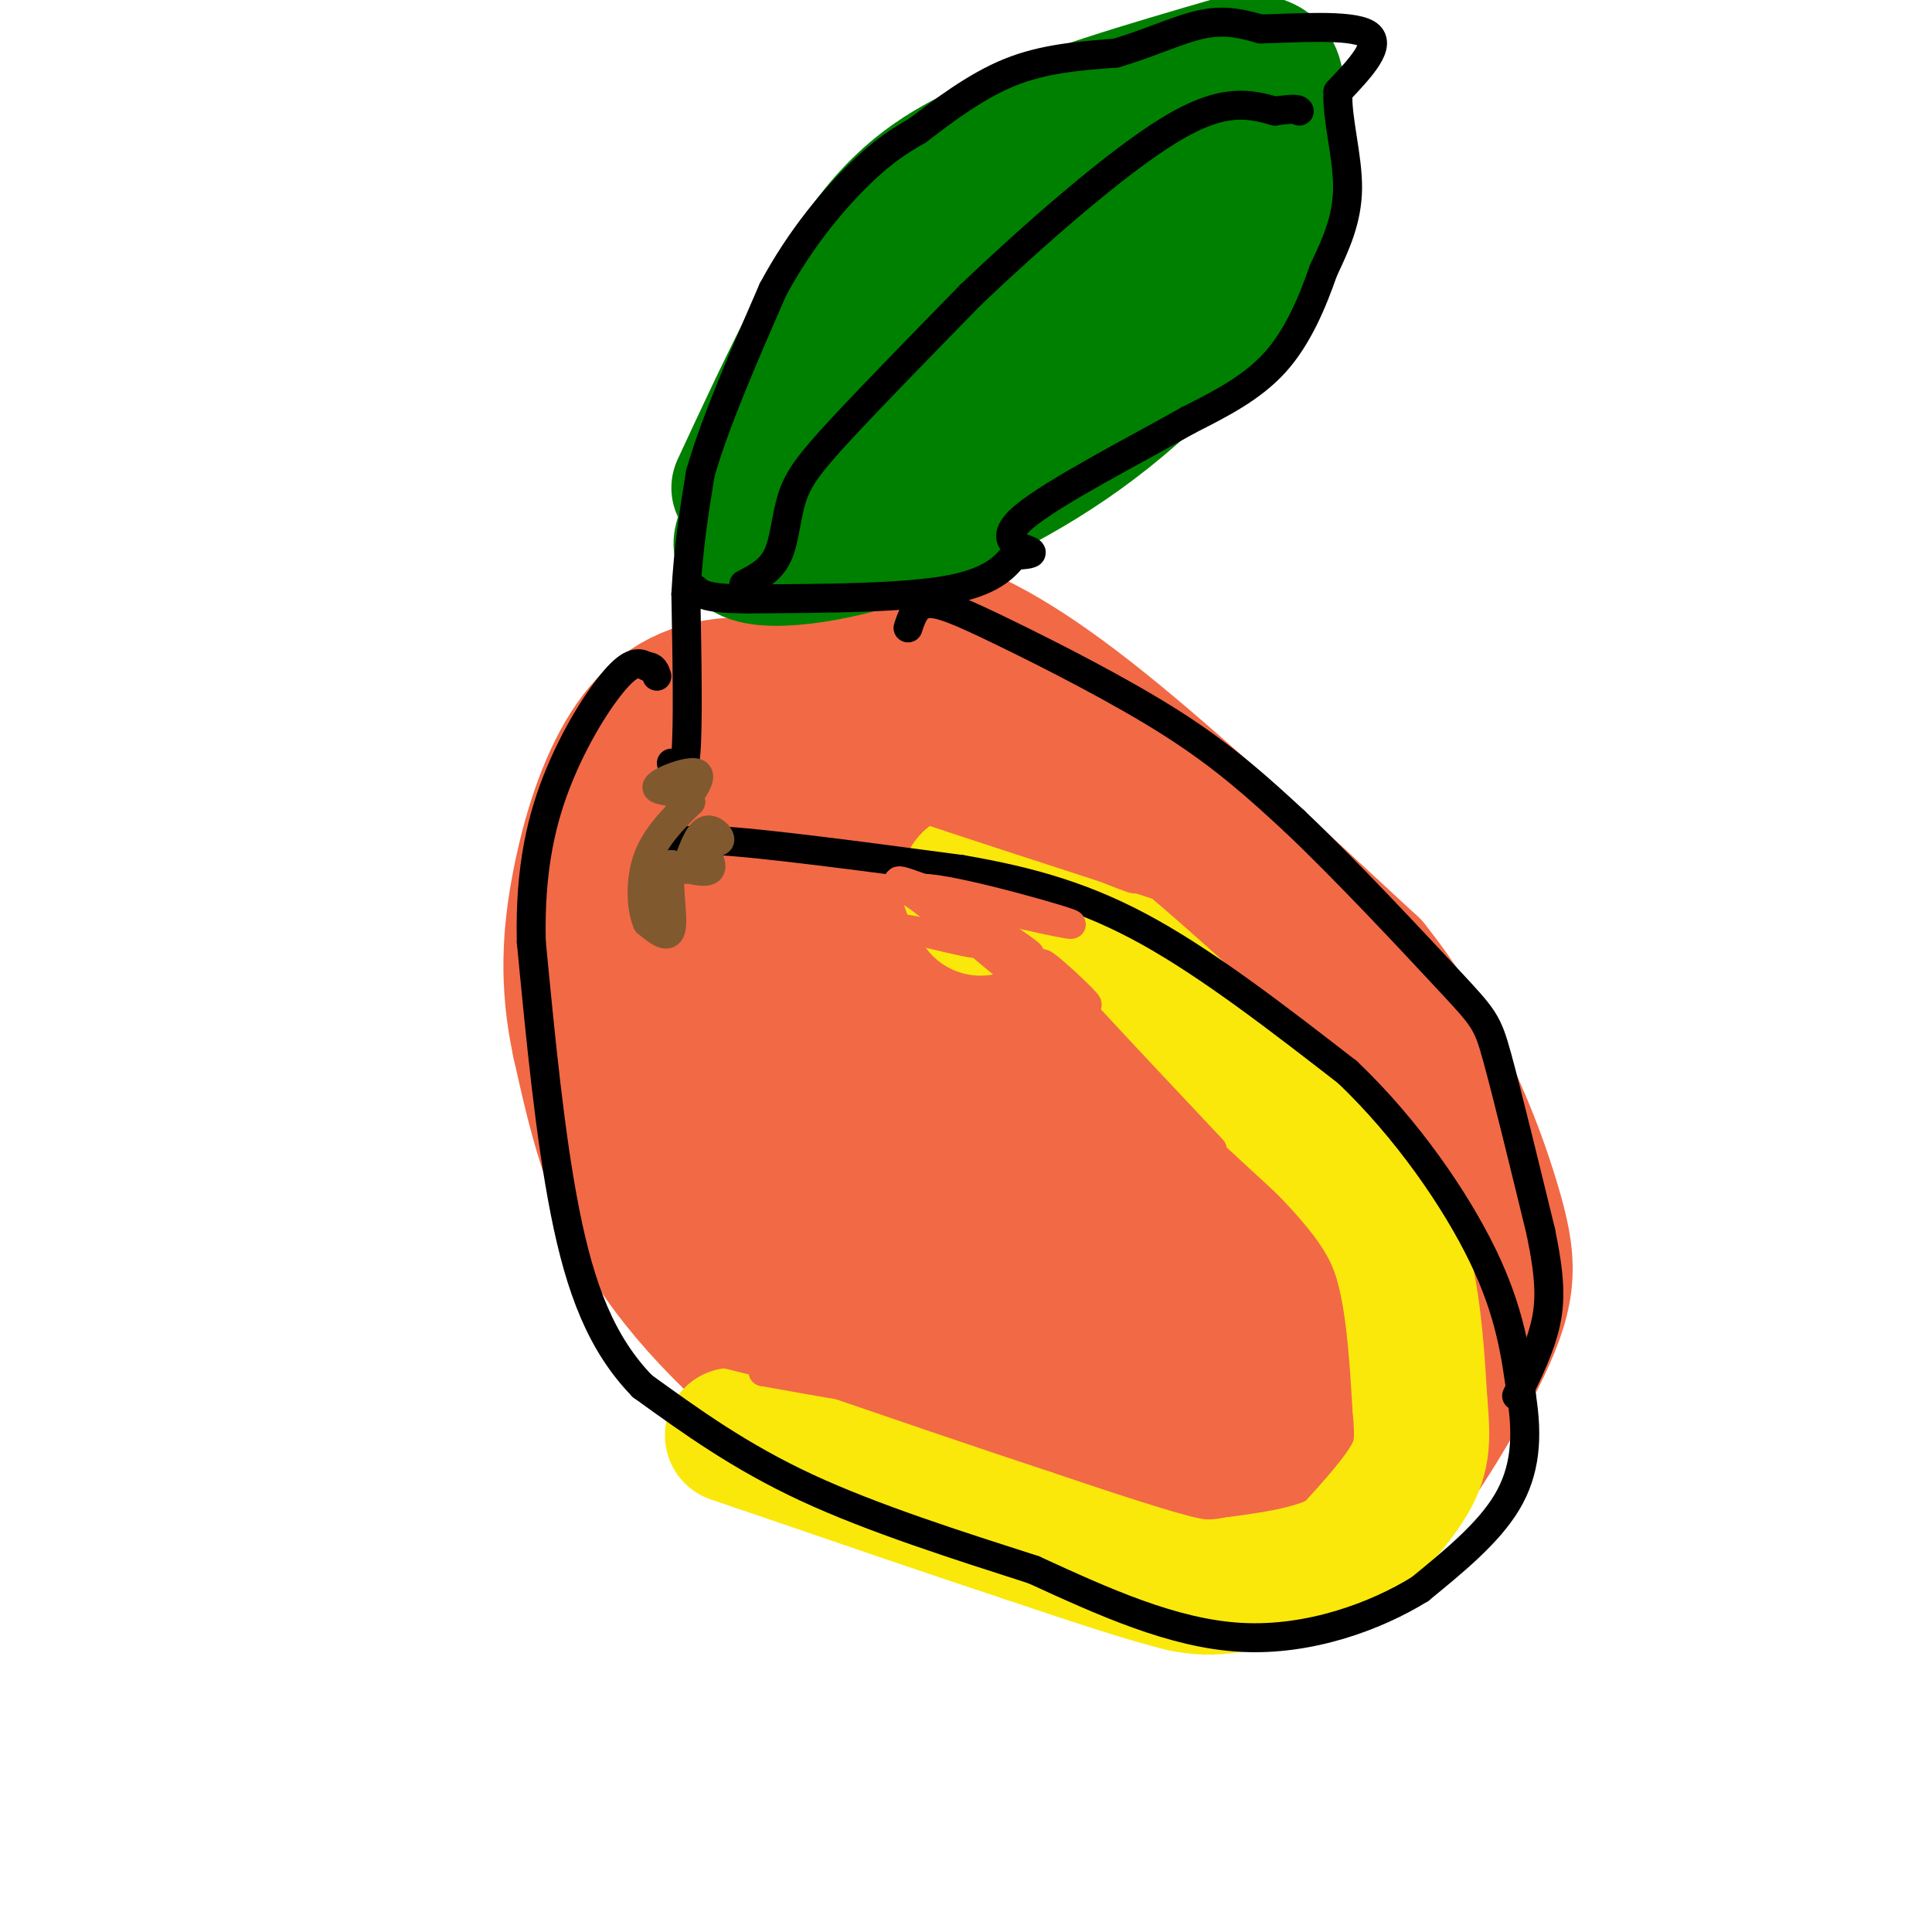 <svg viewBox='0 0 400 400' version='1.1' xmlns='http://www.w3.org/2000/svg' xmlns:xlink='http://www.w3.org/1999/xlink'><g fill='none' stroke='rgb(242,105,70)' stroke-width='28' stroke-linecap='round' stroke-linejoin='round'><path d='M168,131c0.024,-1.589 0.048,-3.179 4,-4c3.952,-0.821 11.833,-0.875 21,2c9.167,2.875 19.619,8.679 35,21c15.381,12.321 35.690,31.161 56,50'/><path d='M284,200c14.089,17.640 21.313,36.738 25,49c3.687,12.262 3.839,17.686 -2,30c-5.839,12.314 -17.668,31.518 -27,40c-9.332,8.482 -16.166,6.241 -23,4'/><path d='M257,323c-11.006,0.424 -27.022,-0.515 -42,-5c-14.978,-4.485 -28.917,-12.515 -43,-23c-14.083,-10.485 -28.309,-23.424 -37,-37c-8.691,-13.576 -11.845,-27.788 -15,-42'/><path d='M120,216c-2.713,-12.494 -1.995,-22.730 0,-33c1.995,-10.270 5.268,-20.573 10,-28c4.732,-7.427 10.923,-11.979 20,-13c9.077,-1.021 21.038,1.490 33,4'/><path d='M183,146c11.868,3.789 25.037,11.263 37,20c11.963,8.737 22.721,18.737 32,31c9.279,12.263 17.080,26.789 22,39c4.920,12.211 6.960,22.105 9,32'/><path d='M283,268c0.738,14.750 -1.917,35.625 -19,37c-17.083,1.375 -48.595,-16.750 -71,-33c-22.405,-16.250 -35.702,-30.625 -49,-45'/><path d='M144,227c-9.737,-18.943 -9.579,-43.799 -3,-55c6.579,-11.201 19.579,-8.746 40,-3c20.421,5.746 48.263,14.785 68,31c19.737,16.215 31.368,39.608 43,63'/><path d='M292,263c-7.310,17.452 -47.083,29.583 -77,5c-29.917,-24.583 -49.976,-85.881 -41,-92c8.976,-6.119 46.988,42.940 85,92'/><path d='M259,268c-16.413,-4.274 -99.946,-60.960 -98,-68c1.946,-7.040 89.370,35.566 96,52c6.630,16.434 -67.534,6.695 -86,-2c-18.466,-8.695 18.767,-16.348 56,-24'/><path d='M227,226c0.321,2.619 -26.875,21.167 -23,19c3.875,-2.167 38.821,-25.048 35,-32c-3.821,-6.952 -46.411,2.024 -89,11'/><path d='M150,224c-14.426,-13.048 -5.990,-51.167 18,-38c23.990,13.167 63.536,77.622 51,88c-12.536,10.378 -77.153,-33.321 -85,-39c-7.847,-5.679 41.077,26.660 90,59'/><path d='M224,294c0.463,7.874 -43.381,-1.941 -65,-22c-21.619,-20.059 -21.013,-50.362 -12,-70c9.013,-19.638 26.432,-28.611 47,-19c20.568,9.611 44.284,37.805 68,66'/><path d='M262,249c-11.190,-3.810 -73.167,-46.333 -71,-45c2.167,1.333 68.476,46.524 78,58c9.524,11.476 -37.738,-10.762 -85,-33'/><path d='M184,229c-6.000,-2.167 21.500,8.917 49,20'/></g>
<g fill='none' stroke='rgb(0,128,0)' stroke-width='28' stroke-linecap='round' stroke-linejoin='round'><path d='M153,101c9.083,-19.583 18.167,-39.167 27,-51c8.833,-11.833 17.417,-15.917 26,-20'/><path d='M206,30c12.667,-6.167 31.333,-11.583 50,-17'/><path d='M256,13c9.556,-1.222 8.444,4.222 8,11c-0.444,6.778 -0.222,14.889 0,23'/><path d='M264,47c-5.911,11.178 -20.689,27.622 -35,39c-14.311,11.378 -28.156,17.689 -42,24'/><path d='M187,110c-14.578,5.467 -30.022,7.133 -33,4c-2.978,-3.133 6.511,-11.067 16,-19'/><path d='M170,95c7.809,-8.911 19.330,-21.687 30,-31c10.670,-9.313 20.488,-15.161 28,-20c7.512,-4.839 12.718,-8.668 16,-9c3.282,-0.332 4.641,2.834 6,6'/><path d='M250,41c-6.089,8.400 -24.311,26.400 -37,36c-12.689,9.600 -19.844,10.800 -27,12'/><path d='M186,89c3.622,-1.200 26.178,-10.200 35,-17c8.822,-6.800 3.911,-11.400 -1,-16'/></g>
<g fill='none' stroke='rgb(250,232,11)' stroke-width='28' stroke-linecap='round' stroke-linejoin='round'><path d='M203,188c-1.917,-3.083 -3.833,-6.167 -1,-6c2.833,0.167 10.417,3.583 18,7'/><path d='M220,189c12.000,9.167 33.000,28.583 54,48'/><path d='M274,237c12.044,12.267 15.156,18.933 17,27c1.844,8.067 2.422,17.533 3,27'/><path d='M294,291c0.600,6.822 0.600,10.378 -2,15c-2.600,4.622 -7.800,10.311 -13,16'/><path d='M279,322c-6.000,3.667 -14.500,4.833 -23,6'/><path d='M256,328c-5.667,1.000 -8.333,0.500 -11,0'/><path d='M245,328c-7.167,-1.667 -19.583,-5.833 -32,-10'/><path d='M213,318c-14.667,-4.833 -35.333,-11.917 -56,-19'/><path d='M157,299c-9.333,-3.167 -4.667,-1.583 0,0'/></g>
<g fill='none' stroke='rgb(0,0,0)' stroke-width='6' stroke-linecap='round' stroke-linejoin='round'><path d='M139,158c1.250,1.917 2.500,3.833 3,-2c0.500,-5.833 0.250,-19.417 0,-33'/><path d='M142,123c0.500,-9.667 1.750,-17.333 3,-25'/><path d='M145,98c3.000,-10.500 9.000,-24.250 15,-38'/><path d='M160,60c5.800,-10.844 12.800,-18.956 18,-24c5.200,-5.044 8.600,-7.022 12,-9'/><path d='M190,27c5.111,-3.889 11.889,-9.111 19,-12c7.111,-2.889 14.556,-3.444 22,-4'/><path d='M231,11c6.889,-2.000 13.111,-5.000 18,-6c4.889,-1.000 8.444,0.000 12,1'/><path d='M261,6c7.022,-0.156 18.578,-1.044 22,1c3.422,2.044 -1.289,7.022 -6,12'/><path d='M277,19c-0.267,5.556 2.067,13.444 2,20c-0.067,6.556 -2.533,11.778 -5,17'/><path d='M274,56c-2.200,6.333 -5.200,13.667 -10,19c-4.800,5.333 -11.400,8.667 -18,12'/><path d='M246,87c-10.571,5.976 -28.000,14.917 -34,20c-6.000,5.083 -0.571,6.310 1,7c1.571,0.690 -0.714,0.845 -3,1'/><path d='M210,115c-1.489,1.622 -3.711,5.178 -13,7c-9.289,1.822 -25.644,1.911 -42,2'/><path d='M155,124c-8.833,0.000 -9.917,-1.000 -11,-2'/><path d='M154,121c2.756,-1.429 5.512,-2.857 7,-6c1.488,-3.143 1.708,-8.000 3,-12c1.292,-4.000 3.655,-7.143 10,-14c6.345,-6.857 16.673,-17.429 27,-28'/><path d='M201,61c12.333,-11.733 29.667,-27.067 41,-34c11.333,-6.933 16.667,-5.467 22,-4'/><path d='M264,23c4.500,-0.667 4.750,-0.333 5,0'/><path d='M188,130c0.774,-2.345 1.548,-4.690 4,-5c2.452,-0.310 6.583,1.417 16,6c9.417,4.583 24.119,12.024 35,19c10.881,6.976 17.940,13.488 25,20'/><path d='M268,170c10.619,10.036 24.667,25.125 32,33c7.333,7.875 7.952,8.536 10,16c2.048,7.464 5.524,21.732 9,36'/><path d='M319,255c1.889,9.156 2.111,14.044 1,19c-1.111,4.956 -3.556,9.978 -6,15'/><path d='M141,177c-1.333,-1.750 -2.667,-3.500 7,-3c9.667,0.500 30.333,3.250 51,6'/><path d='M199,180c14.778,2.533 26.222,5.867 39,13c12.778,7.133 26.889,18.067 41,29'/><path d='M279,222c12.244,11.667 22.356,26.333 28,38c5.644,11.667 6.822,20.333 8,29'/><path d='M315,289c1.378,8.600 0.822,15.600 -3,22c-3.822,6.400 -10.911,12.200 -18,18'/><path d='M294,329c-9.111,5.644 -22.889,10.756 -37,10c-14.111,-0.756 -28.556,-7.378 -43,-14'/><path d='M214,325c-15.622,-5.022 -33.178,-10.578 -47,-17c-13.822,-6.422 -23.911,-13.711 -34,-21'/><path d='M133,287c-8.533,-8.778 -12.867,-20.222 -16,-36c-3.133,-15.778 -5.067,-35.889 -7,-56'/><path d='M110,195c-0.369,-15.417 2.208,-25.958 6,-35c3.792,-9.042 8.798,-16.583 12,-20c3.202,-3.417 4.601,-2.708 6,-2'/><path d='M134,138c1.333,0.000 1.667,1.000 2,2'/></g>
<g fill='none' stroke='rgb(129,89,47)' stroke-width='6' stroke-linecap='round' stroke-linejoin='round'><path d='M142,180c1.239,-3.619 2.478,-7.238 4,-8c1.522,-0.762 3.325,1.332 3,2c-0.325,0.668 -2.780,-0.089 -3,1c-0.220,1.089 1.794,4.026 1,5c-0.794,0.974 -4.397,-0.013 -8,-1'/><path d='M139,179c-1.022,2.778 0.422,10.222 0,13c-0.422,2.778 -2.711,0.889 -5,-1'/><path d='M134,191c-1.178,-2.511 -1.622,-8.289 0,-13c1.622,-4.711 5.311,-8.356 9,-12'/><path d='M143,166c-0.702,-2.274 -6.958,-1.958 -7,-3c-0.042,-1.042 6.131,-3.440 8,-3c1.869,0.440 -0.565,3.720 -3,7'/><path d='M141,167c-0.500,1.167 -0.250,0.583 0,0'/></g>
<g fill='none' stroke='rgb(242,105,70)' stroke-width='6' stroke-linecap='round' stroke-linejoin='round'><path d='M185,160c5.056,-1.609 10.112,-3.219 16,-3c5.888,0.219 12.609,2.265 15,5c2.391,2.735 0.451,6.159 -7,6c-7.451,-0.159 -20.415,-3.903 -18,-4c2.415,-0.097 20.207,3.451 38,7'/><path d='M229,171c7.095,0.607 5.833,-1.375 -5,-4c-10.833,-2.625 -31.238,-5.893 -30,-5c1.238,0.893 24.119,5.946 47,11'/><path d='M241,173c-3.601,-0.767 -36.103,-8.183 -38,-8c-1.897,0.183 26.811,7.967 37,12c10.189,4.033 1.859,4.317 -12,0c-13.859,-4.317 -33.245,-13.233 -33,-14c0.245,-0.767 20.123,6.617 40,14'/><path d='M235,177c-5.049,-2.536 -37.673,-15.876 -36,-14c1.673,1.876 37.643,18.967 36,19c-1.643,0.033 -40.898,-16.990 -49,-21c-8.102,-4.010 14.949,4.995 38,14'/><path d='M224,175c-6.889,-1.422 -43.111,-11.978 -45,-12c-1.889,-0.022 30.556,10.489 63,21'/><path d='M242,184c-2.660,-0.802 -40.809,-13.306 -45,-16c-4.191,-2.694 25.578,4.422 39,9c13.422,4.578 10.498,6.617 2,4c-8.498,-2.617 -22.571,-9.891 -24,-11c-1.429,-1.109 9.785,3.945 21,9'/><path d='M235,179c-3.293,-1.957 -22.027,-11.349 -15,-8c7.027,3.349 39.815,19.440 40,19c0.185,-0.440 -32.233,-17.411 -48,-24c-15.767,-6.589 -14.884,-2.794 -14,1'/><path d='M198,167c-2.333,0.167 -1.167,0.083 0,0'/><path d='M202,288c-15.778,-7.933 -31.556,-15.867 -33,-15c-1.444,0.867 11.444,10.533 11,12c-0.444,1.467 -14.222,-5.267 -28,-12'/><path d='M152,273c2.673,1.825 23.356,12.386 21,12c-2.356,-0.386 -27.750,-11.719 -23,-12c4.750,-0.281 39.643,10.491 45,13c5.357,2.509 -18.821,-3.246 -43,-9'/><path d='M152,277c0.212,0.285 22.242,5.499 20,5c-2.242,-0.499 -28.758,-6.711 -27,-7c1.758,-0.289 31.788,5.346 39,7c7.212,1.654 -8.394,-0.673 -24,-3'/><path d='M160,279c4.982,1.887 29.439,8.104 26,7c-3.439,-1.104 -34.772,-9.528 -37,-10c-2.228,-0.472 24.649,7.008 30,9c5.351,1.992 -10.825,-1.504 -27,-5'/><path d='M152,280c3.651,0.573 26.278,4.504 24,4c-2.278,-0.504 -29.459,-5.443 -30,-5c-0.541,0.443 25.560,6.270 32,8c6.440,1.730 -6.780,-0.635 -20,-3'/><path d='M158,284c9.000,-0.333 41.500,0.333 74,1'/><path d='M185,202c-3.254,-4.963 -6.507,-9.927 -1,-10c5.507,-0.073 19.775,4.743 19,3c-0.775,-1.743 -16.593,-10.046 -13,-11c3.593,-0.954 26.598,5.442 31,7c4.402,1.558 -9.799,-1.721 -24,-5'/><path d='M197,186c-7.821,-2.496 -15.375,-6.236 -8,-1c7.375,5.236 29.678,19.448 30,19c0.322,-0.448 -21.337,-15.557 -26,-18c-4.663,-2.443 7.668,7.778 20,18'/><path d='M213,204c4.271,2.635 4.949,0.222 -1,-5c-5.949,-5.222 -18.525,-13.252 -18,-13c0.525,0.252 14.150,8.786 18,11c3.850,2.214 -2.075,-1.893 -8,-6'/><path d='M204,191c4.464,3.845 19.625,16.458 21,17c1.375,0.542 -11.036,-10.988 -9,-8c2.036,2.988 18.518,20.494 35,38'/></g>
</svg>